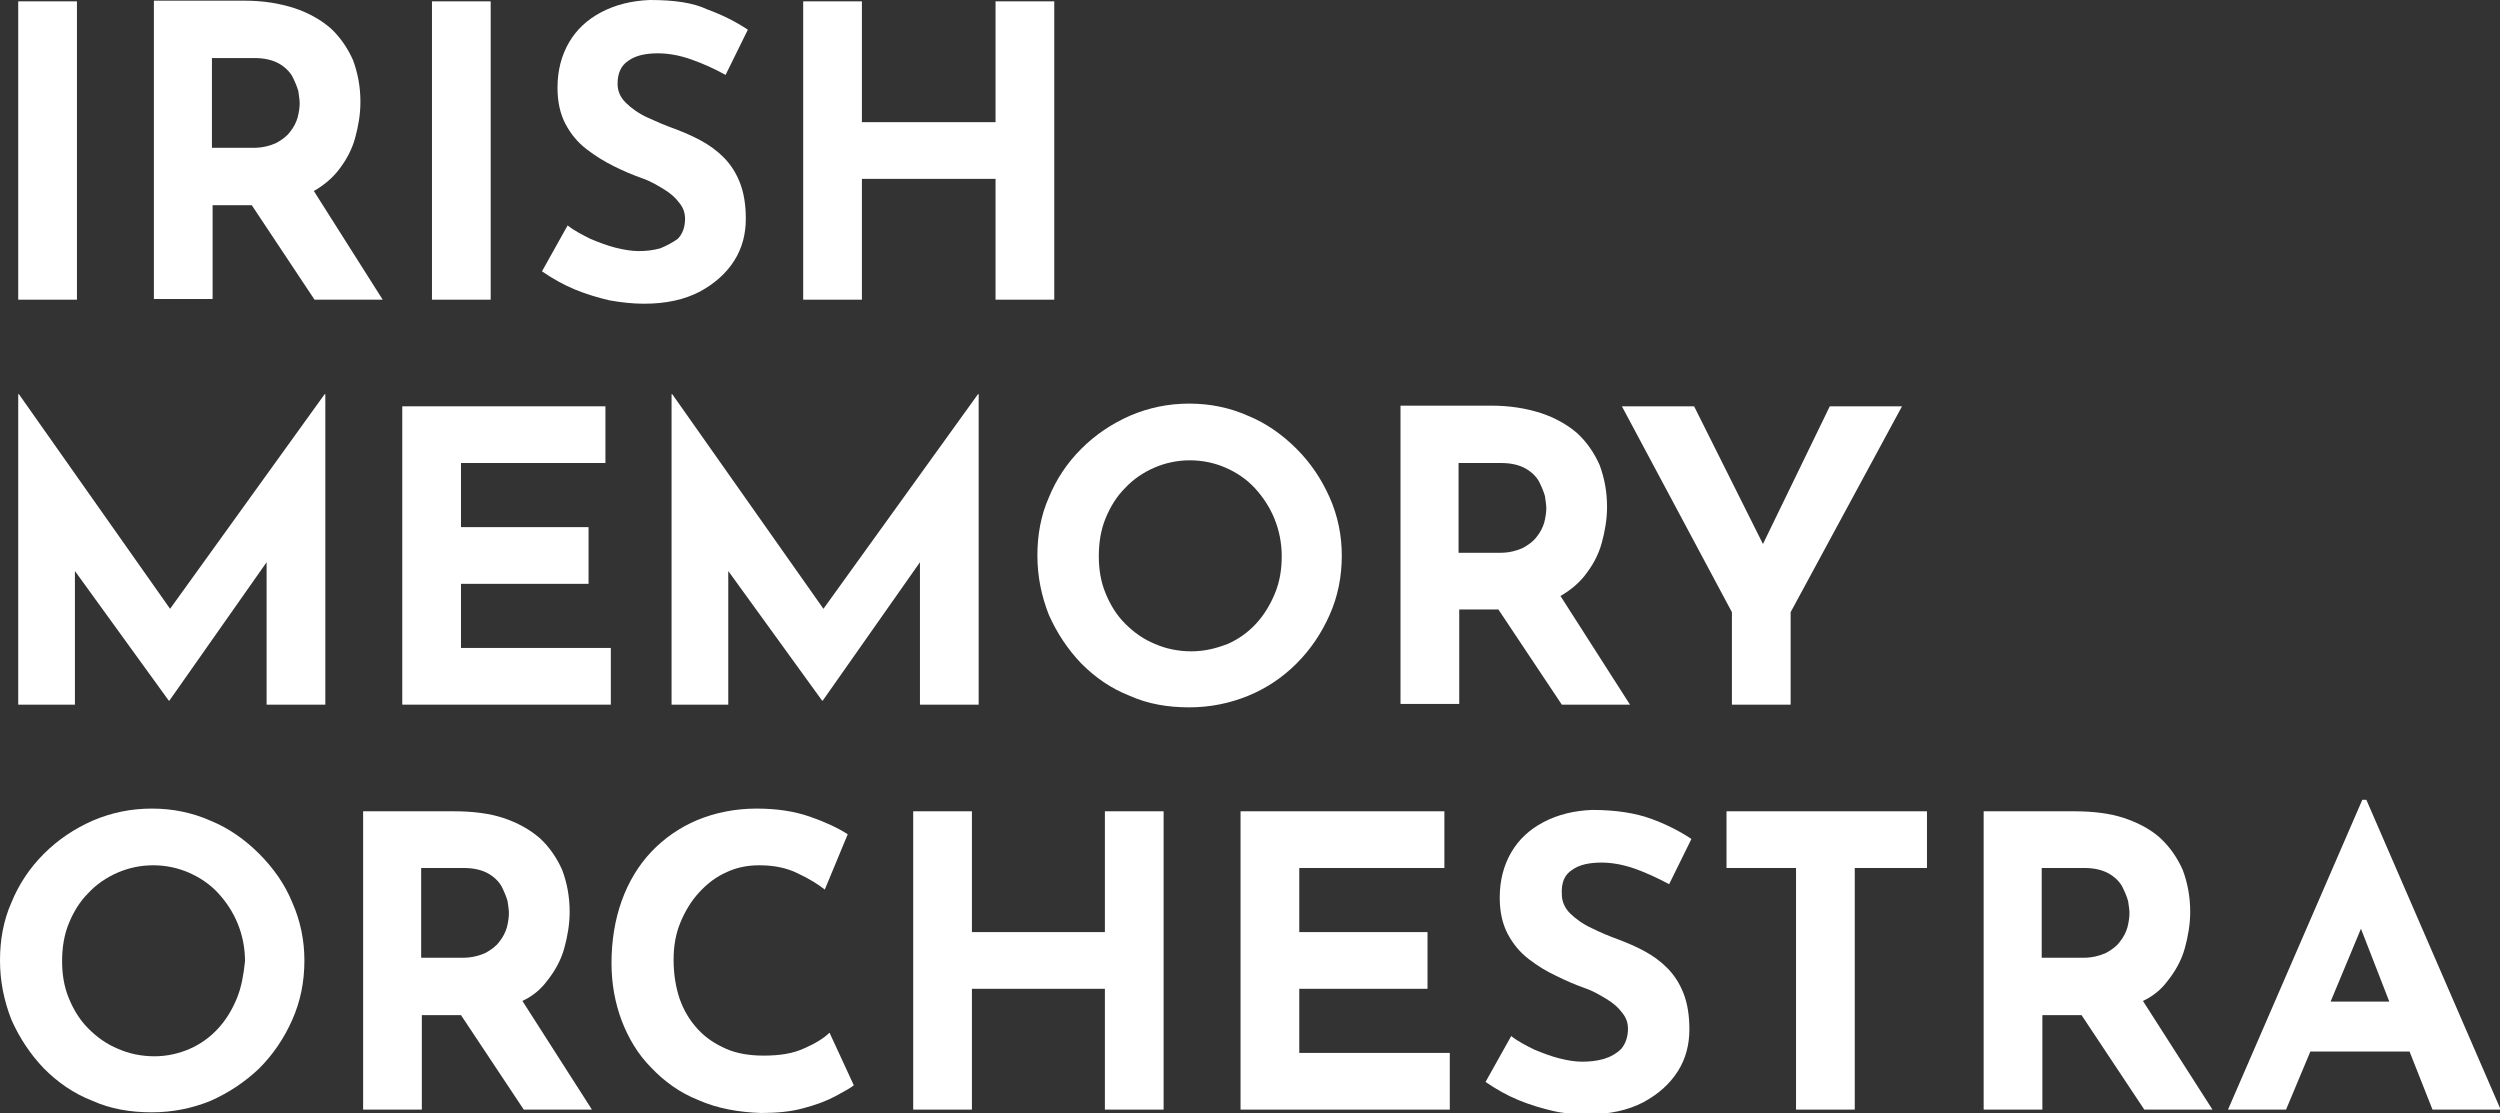 <?xml version="1.0" encoding="utf-8"?>
<!-- Generator: Adobe Illustrator 27.7.0, SVG Export Plug-In . SVG Version: 6.00 Build 0)  -->
<svg version="1.1" id="Layer_1" xmlns="http://www.w3.org/2000/svg" xmlns:xlink="http://www.w3.org/1999/xlink" x="0px" y="0px"
	 viewBox="0 0 370.4 164.9" style="enable-background:new 0 0 370.4 164.9;" xml:space="preserve">
<rect x="0" y="0" width="370.4" height="164.9" fill="#333333" stroke="none"/>
<style type="text/css">
	.st0{fill:#FFFFFF;}
</style>
<g>
	<rect x="2.7" y="0.2" class="st0" width="8.7" height="44.2"/>
	<path class="st0" d="M31.5,30.4h5.8l9.3,14h10.1L46.5,28.3c1.4-0.8,2.6-1.8,3.5-2.9c1.2-1.5,2.1-3.1,2.6-4.9
		c0.5-1.8,0.8-3.6,0.8-5.4c0-2.3-0.4-4.3-1.1-6.2c-0.8-1.8-1.9-3.4-3.3-4.7c-1.5-1.3-3.3-2.3-5.4-3c-2.2-0.7-4.6-1.1-7.4-1.1H22.8
		v44.2h8.7V30.4z M31.5,8.6h6.2c1.5,0,2.7,0.3,3.6,0.8c0.9,0.5,1.6,1.2,2,1.9c0.4,0.8,0.7,1.5,0.9,2.2c0.1,0.7,0.2,1.4,0.2,1.8
		c0,0.6-0.1,1.3-0.3,2.1c-0.2,0.7-0.6,1.5-1.1,2.1c-0.5,0.7-1.2,1.2-2.1,1.7c-0.9,0.4-2,0.7-3.3,0.7h-6.2V8.6z"/>
	<rect x="64" y="0.2" class="st0" width="8.7" height="44.2"/>
	<path class="st0" d="M97.8,36.8c-1.1,0.3-2.1,0.4-3.2,0.4c-1,0-2.2-0.2-3.4-0.5c-1.2-0.3-2.5-0.8-3.7-1.3c-1.2-0.6-2.4-1.2-3.4-2
		l-3.8,6.8c1.6,1.1,3.2,2,4.9,2.7c1.7,0.7,3.4,1.2,5.1,1.6c1.7,0.3,3.4,0.5,5.1,0.5c3.3,0,6-0.6,8.3-1.8c2.2-1.2,3.9-2.7,5.1-4.6
		c1.2-1.9,1.7-4,1.7-6.2c0-2.1-0.3-3.9-0.9-5.4c-0.6-1.5-1.4-2.7-2.4-3.7c-1-1-2.1-1.8-3.4-2.5c-1.3-0.7-2.5-1.2-3.8-1.7
		c-1.4-0.5-2.8-1.1-4.1-1.7c-1.3-0.6-2.4-1.4-3.2-2.2c-0.8-0.8-1.2-1.7-1.2-2.8c0-1.5,0.5-2.7,1.6-3.4c1.1-0.8,2.6-1.1,4.4-1.1
		c1.5,0,3.2,0.3,4.9,0.9c1.7,0.6,3.5,1.4,5.1,2.3l3.3-6.7c-1.8-1.2-3.8-2.2-6-3C102.7,0.4,99.9,0,96.3,0c-2.7,0.1-5.1,0.7-7.2,1.8
		c-2.1,1.1-3.7,2.6-4.8,4.5c-1.1,1.9-1.7,4.1-1.7,6.7c0,2.1,0.4,3.9,1.2,5.4c0.8,1.5,1.8,2.7,3.1,3.7c1.3,1,2.6,1.8,4,2.5
		c1.4,0.7,2.8,1.3,4.2,1.8c1.2,0.4,2.2,1,3.2,1.6c1,0.6,1.8,1.3,2.3,2c0.6,0.7,0.9,1.5,0.9,2.4c0,1.3-0.4,2.3-1.1,3
		C99.7,35.9,98.8,36.4,97.8,36.8z"/>
	<polygon class="st0" points="127.7,26.5 147.5,26.5 147.5,44.4 156.2,44.4 156.2,0.2 147.5,0.2 147.5,18.1 127.7,18.1 127.7,0.2 
		119,0.2 119,44.4 127.7,44.4 	"/>
	<polygon class="st0" points="25.2,90.2 2.8,58.4 2.7,58.4 2.7,104.4 11.1,104.4 11.1,84.6 25,103.8 25.1,103.8 39.5,83.3 
		39.5,104.4 48.2,104.4 48.2,58.4 48.1,58.4 	"/>
	<polygon class="st0" points="68.3,86.5 87.2,86.5 87.2,78.1 68.3,78.1 68.3,68.6 89.7,68.6 89.7,60.2 59.6,60.2 59.6,104.4 
		90.5,104.4 90.5,96 68.3,96 	"/>
	<polygon class="st0" points="145,104.4 145,58.4 144.9,58.4 122,90.2 99.6,58.4 99.5,58.4 99.5,104.4 107.9,104.4 107.9,84.6 
		121.8,103.8 121.9,103.8 136.3,83.3 136.3,104.4 	"/>
	<path class="st0" d="M192.1,98.3c2.1-2.1,3.7-4.5,4.9-7.2c1.2-2.7,1.8-5.6,1.8-8.8c0-3-0.6-5.9-1.8-8.6c-1.2-2.7-2.8-5.1-4.9-7.2
		c-2.1-2.1-4.5-3.8-7.2-4.9c-2.7-1.2-5.6-1.8-8.7-1.8c-3.1,0-6,0.6-8.8,1.8c-2.7,1.2-5.1,2.8-7.2,4.9c-2.1,2.1-3.7,4.5-4.8,7.2
		c-1.2,2.7-1.7,5.6-1.7,8.6c0,3.1,0.6,6,1.7,8.8c1.2,2.7,2.8,5.1,4.8,7.2c2.1,2.1,4.4,3.7,7.2,4.8c2.7,1.2,5.6,1.7,8.8,1.7
		c3.1,0,6-0.6,8.7-1.7C187.6,102,190,100.4,192.1,98.3z M176.5,96.5c-2,0-3.8-0.4-5.4-1.1c-1.7-0.7-3.1-1.7-4.4-3
		c-1.3-1.3-2.2-2.8-2.9-4.5c-0.7-1.7-1-3.5-1-5.5c0-2,0.3-3.9,1-5.6c0.7-1.7,1.6-3.2,2.9-4.5c1.2-1.3,2.7-2.3,4.3-3
		c1.6-0.7,3.4-1.1,5.3-1.1s3.7,0.4,5.3,1.1c1.6,0.7,3.1,1.7,4.3,3c1.2,1.3,2.2,2.8,2.9,4.5c0.7,1.7,1.1,3.6,1.1,5.6
		c0,2-0.3,3.8-1,5.5c-0.7,1.7-1.6,3.2-2.8,4.5c-1.2,1.3-2.6,2.3-4.2,3C180.1,96.1,178.4,96.5,176.5,96.5z"/>
	<path class="st0" d="M231.4,104.4h10.1l-10.3-16.1c1.4-0.8,2.6-1.8,3.5-2.9c1.2-1.5,2.1-3.1,2.6-4.9c0.5-1.8,0.8-3.6,0.8-5.4
		c0-2.3-0.4-4.3-1.1-6.2c-0.8-1.8-1.9-3.4-3.3-4.7c-1.5-1.3-3.3-2.3-5.4-3c-2.2-0.7-4.6-1.1-7.4-1.1h-13.4v44.2h8.7v-14h5.8
		L231.4,104.4z M216.2,68.6h6.2c1.5,0,2.7,0.3,3.6,0.8c0.9,0.5,1.6,1.2,2,1.9c0.4,0.8,0.7,1.5,0.9,2.2c0.1,0.7,0.2,1.4,0.2,1.8
		c0,0.6-0.1,1.3-0.3,2.1c-0.2,0.7-0.6,1.5-1.1,2.1c-0.5,0.7-1.2,1.2-2.1,1.7c-0.9,0.4-2,0.7-3.3,0.7h-6.2V68.6z"/>
	<polygon class="st0" points="256.6,104.4 265.3,104.4 265.3,90.7 281.8,60.2 271.1,60.2 261.2,80.6 251,60.2 240.3,60.2 
		256.6,90.7 	"/>
	<path class="st0" d="M38.4,126.5c-2.1-2.1-4.5-3.8-7.2-4.9c-2.7-1.2-5.6-1.8-8.7-1.8c-3.1,0-6,0.6-8.8,1.8
		c-2.7,1.2-5.1,2.8-7.2,4.9c-2.1,2.1-3.7,4.5-4.8,7.2c-1.2,2.7-1.7,5.6-1.7,8.6c0,3.1,0.6,6,1.7,8.8c1.2,2.7,2.8,5.1,4.8,7.2
		c2.1,2.1,4.4,3.7,7.2,4.8c2.7,1.2,5.6,1.7,8.8,1.7c3.1,0,6-0.6,8.7-1.7c2.7-1.2,5.1-2.8,7.2-4.8c2.1-2.1,3.7-4.5,4.9-7.2
		c1.2-2.7,1.8-5.6,1.8-8.8c0-3-0.6-5.9-1.8-8.6C42.2,131,40.5,128.6,38.4,126.5z M35.1,147.9c-0.7,1.7-1.6,3.2-2.8,4.5
		c-1.2,1.3-2.6,2.3-4.2,3c-1.6,0.7-3.4,1.1-5.2,1.1c-2,0-3.8-0.4-5.4-1.1c-1.7-0.7-3.1-1.7-4.4-3c-1.3-1.3-2.2-2.8-2.9-4.5
		c-0.7-1.7-1-3.5-1-5.5c0-2,0.3-3.9,1-5.6c0.7-1.7,1.6-3.2,2.9-4.5c1.2-1.3,2.7-2.3,4.3-3c1.6-0.7,3.4-1.1,5.3-1.1s3.7,0.4,5.3,1.1
		c1.6,0.7,3.1,1.7,4.3,3c1.2,1.3,2.2,2.8,2.9,4.5c0.7,1.7,1.1,3.6,1.1,5.6C36.1,144.3,35.8,146.2,35.1,147.9z"/>
	<path class="st0" d="M81,145.4c1.2-1.5,2.1-3.1,2.6-4.9c0.5-1.8,0.8-3.6,0.8-5.4c0-2.3-0.4-4.3-1.1-6.2c-0.8-1.8-1.9-3.4-3.3-4.7
		c-1.5-1.3-3.3-2.3-5.4-3s-4.6-1-7.4-1H53.8v44.2h8.7v-14h5.8l9.3,14h10.1l-10.3-16.1C78.9,147.6,80.1,146.6,81,145.4z M62.5,128.6
		h6.2c1.5,0,2.7,0.3,3.6,0.8c0.9,0.5,1.6,1.2,2,1.9c0.4,0.8,0.7,1.5,0.9,2.2c0.1,0.7,0.2,1.3,0.2,1.8c0,0.6-0.1,1.3-0.3,2.1
		c-0.2,0.7-0.6,1.5-1.1,2.1c-0.5,0.7-1.2,1.2-2.1,1.7c-0.9,0.4-2,0.7-3.3,0.7h-6.2V128.6z"/>
	<path class="st0" d="M119.2,155.3c-1.7,0.8-3.7,1.1-6.1,1.1c-2,0-3.9-0.3-5.5-1c-1.6-0.7-3-1.6-4.2-2.9c-1.2-1.3-2.1-2.8-2.7-4.5
		c-0.6-1.8-0.9-3.7-0.9-5.8c0-2,0.3-3.8,1-5.5c0.7-1.7,1.6-3.2,2.8-4.5c1.2-1.3,2.5-2.3,4.1-3c1.5-0.7,3.1-1,4.8-1
		c2.2,0,4.1,0.4,5.7,1.2c1.7,0.8,3,1.6,4,2.4l3.4-8.2c-1.4-0.9-3.3-1.8-5.6-2.6c-2.3-0.8-4.9-1.2-7.9-1.2c-3.2,0-6.1,0.6-8.8,1.7
		c-2.6,1.1-4.9,2.7-6.8,4.7c-1.9,2-3.4,4.5-4.4,7.3c-1,2.8-1.5,5.9-1.5,9.2c0,3,0.5,5.8,1.5,8.5c1,2.6,2.4,5,4.4,7
		c1.9,2,4.2,3.7,7,4.8c2.7,1.2,5.9,1.8,9.3,1.9c2.3,0,4.4-0.2,6.2-0.7c1.9-0.5,3.5-1.1,4.8-1.8c1.3-0.7,2.2-1.2,2.7-1.6l-3.6-7.8
		C122.1,153.8,120.8,154.6,119.2,155.3z"/>
	<polygon class="st0" points="163.7,138.1 144,138.1 144,120.2 135.3,120.2 135.3,164.4 144,164.4 144,146.5 163.7,146.5 
		163.7,164.4 172.4,164.4 172.4,120.2 163.7,120.2 	"/>
	<polygon class="st0" points="192.5,146.5 211.5,146.5 211.5,138.1 192.5,138.1 192.5,128.6 214,128.6 214,120.2 183.8,120.2 
		183.8,164.4 214.8,164.4 214.8,156 192.5,156 	"/>
	<path class="st0" d="M232.9,128.9c1.1-0.8,2.6-1.1,4.4-1.1c1.5,0,3.2,0.3,4.9,0.9c1.7,0.6,3.4,1.4,5.1,2.3l3.3-6.7
		c-1.8-1.2-3.8-2.2-6-3c-2.2-0.8-5.1-1.3-8.7-1.3c-2.7,0.1-5.1,0.7-7.2,1.8c-2.1,1.1-3.7,2.6-4.8,4.5c-1.1,1.9-1.7,4.1-1.7,6.7
		c0,2.1,0.4,3.9,1.2,5.4c0.8,1.5,1.8,2.7,3.1,3.7c1.3,1,2.6,1.8,4.1,2.5c1.4,0.7,2.8,1.3,4.2,1.8c1.2,0.4,2.2,1,3.2,1.6
		s1.8,1.3,2.3,2c0.6,0.7,0.9,1.5,0.9,2.4c0,1.3-0.4,2.3-1,3c-0.7,0.7-1.6,1.2-2.6,1.5c-1.1,0.3-2.1,0.4-3.2,0.4s-2.2-0.2-3.4-0.5
		c-1.2-0.3-2.5-0.8-3.7-1.3c-1.2-0.6-2.4-1.2-3.4-2l-3.8,6.8c1.6,1.1,3.2,2,4.9,2.7c1.7,0.7,3.4,1.2,5.1,1.6s3.5,0.5,5.1,0.5
		c3.3,0,6-0.6,8.3-1.8c2.2-1.2,3.9-2.7,5.1-4.6s1.7-4,1.7-6.2c0-2.1-0.3-3.9-0.9-5.4c-0.6-1.5-1.4-2.7-2.4-3.7c-1-1-2.1-1.8-3.4-2.5
		c-1.3-0.7-2.5-1.2-3.8-1.7c-1.4-0.5-2.8-1.1-4-1.7c-1.3-0.6-2.4-1.4-3.2-2.2c-0.8-0.8-1.2-1.8-1.2-2.8
		C231.3,130.8,231.8,129.6,232.9,128.9z"/>
	<polygon class="st0" points="255.8,128.6 266.1,128.6 266.1,164.4 274.8,164.4 274.8,128.6 285.5,128.6 285.5,120.2 255.8,120.2 	
		"/>
	<path class="st0" d="M321.1,145.4c1.2-1.5,2.1-3.1,2.6-4.9c0.5-1.8,0.8-3.6,0.8-5.4c0-2.3-0.4-4.3-1.1-6.2
		c-0.8-1.8-1.9-3.4-3.3-4.7s-3.3-2.3-5.4-3s-4.6-1-7.4-1h-13.4v44.2h8.7v-14h5.8l9.3,14h10.1l-10.3-16.1
		C319,147.6,320.2,146.6,321.1,145.4z M302.6,128.6h6.2c1.5,0,2.7,0.3,3.6,0.8c0.9,0.5,1.6,1.2,2,1.9c0.4,0.8,0.7,1.5,0.9,2.2
		c0.1,0.7,0.2,1.3,0.2,1.8c0,0.6-0.1,1.3-0.3,2.1c-0.2,0.7-0.6,1.5-1.1,2.1c-0.5,0.7-1.2,1.2-2.1,1.7c-0.9,0.4-2,0.7-3.3,0.7h-6.2
		V128.6z"/>
	<path class="st0" d="M360.4,164.4h10.1l-19.9-45.9H350l-19.9,45.9h8.6l3.6-8.6H357L360.4,164.4z M345.3,148.4l4.5-10.8l4.2,10.8
		H345.3z"/>
</g>
</svg>
